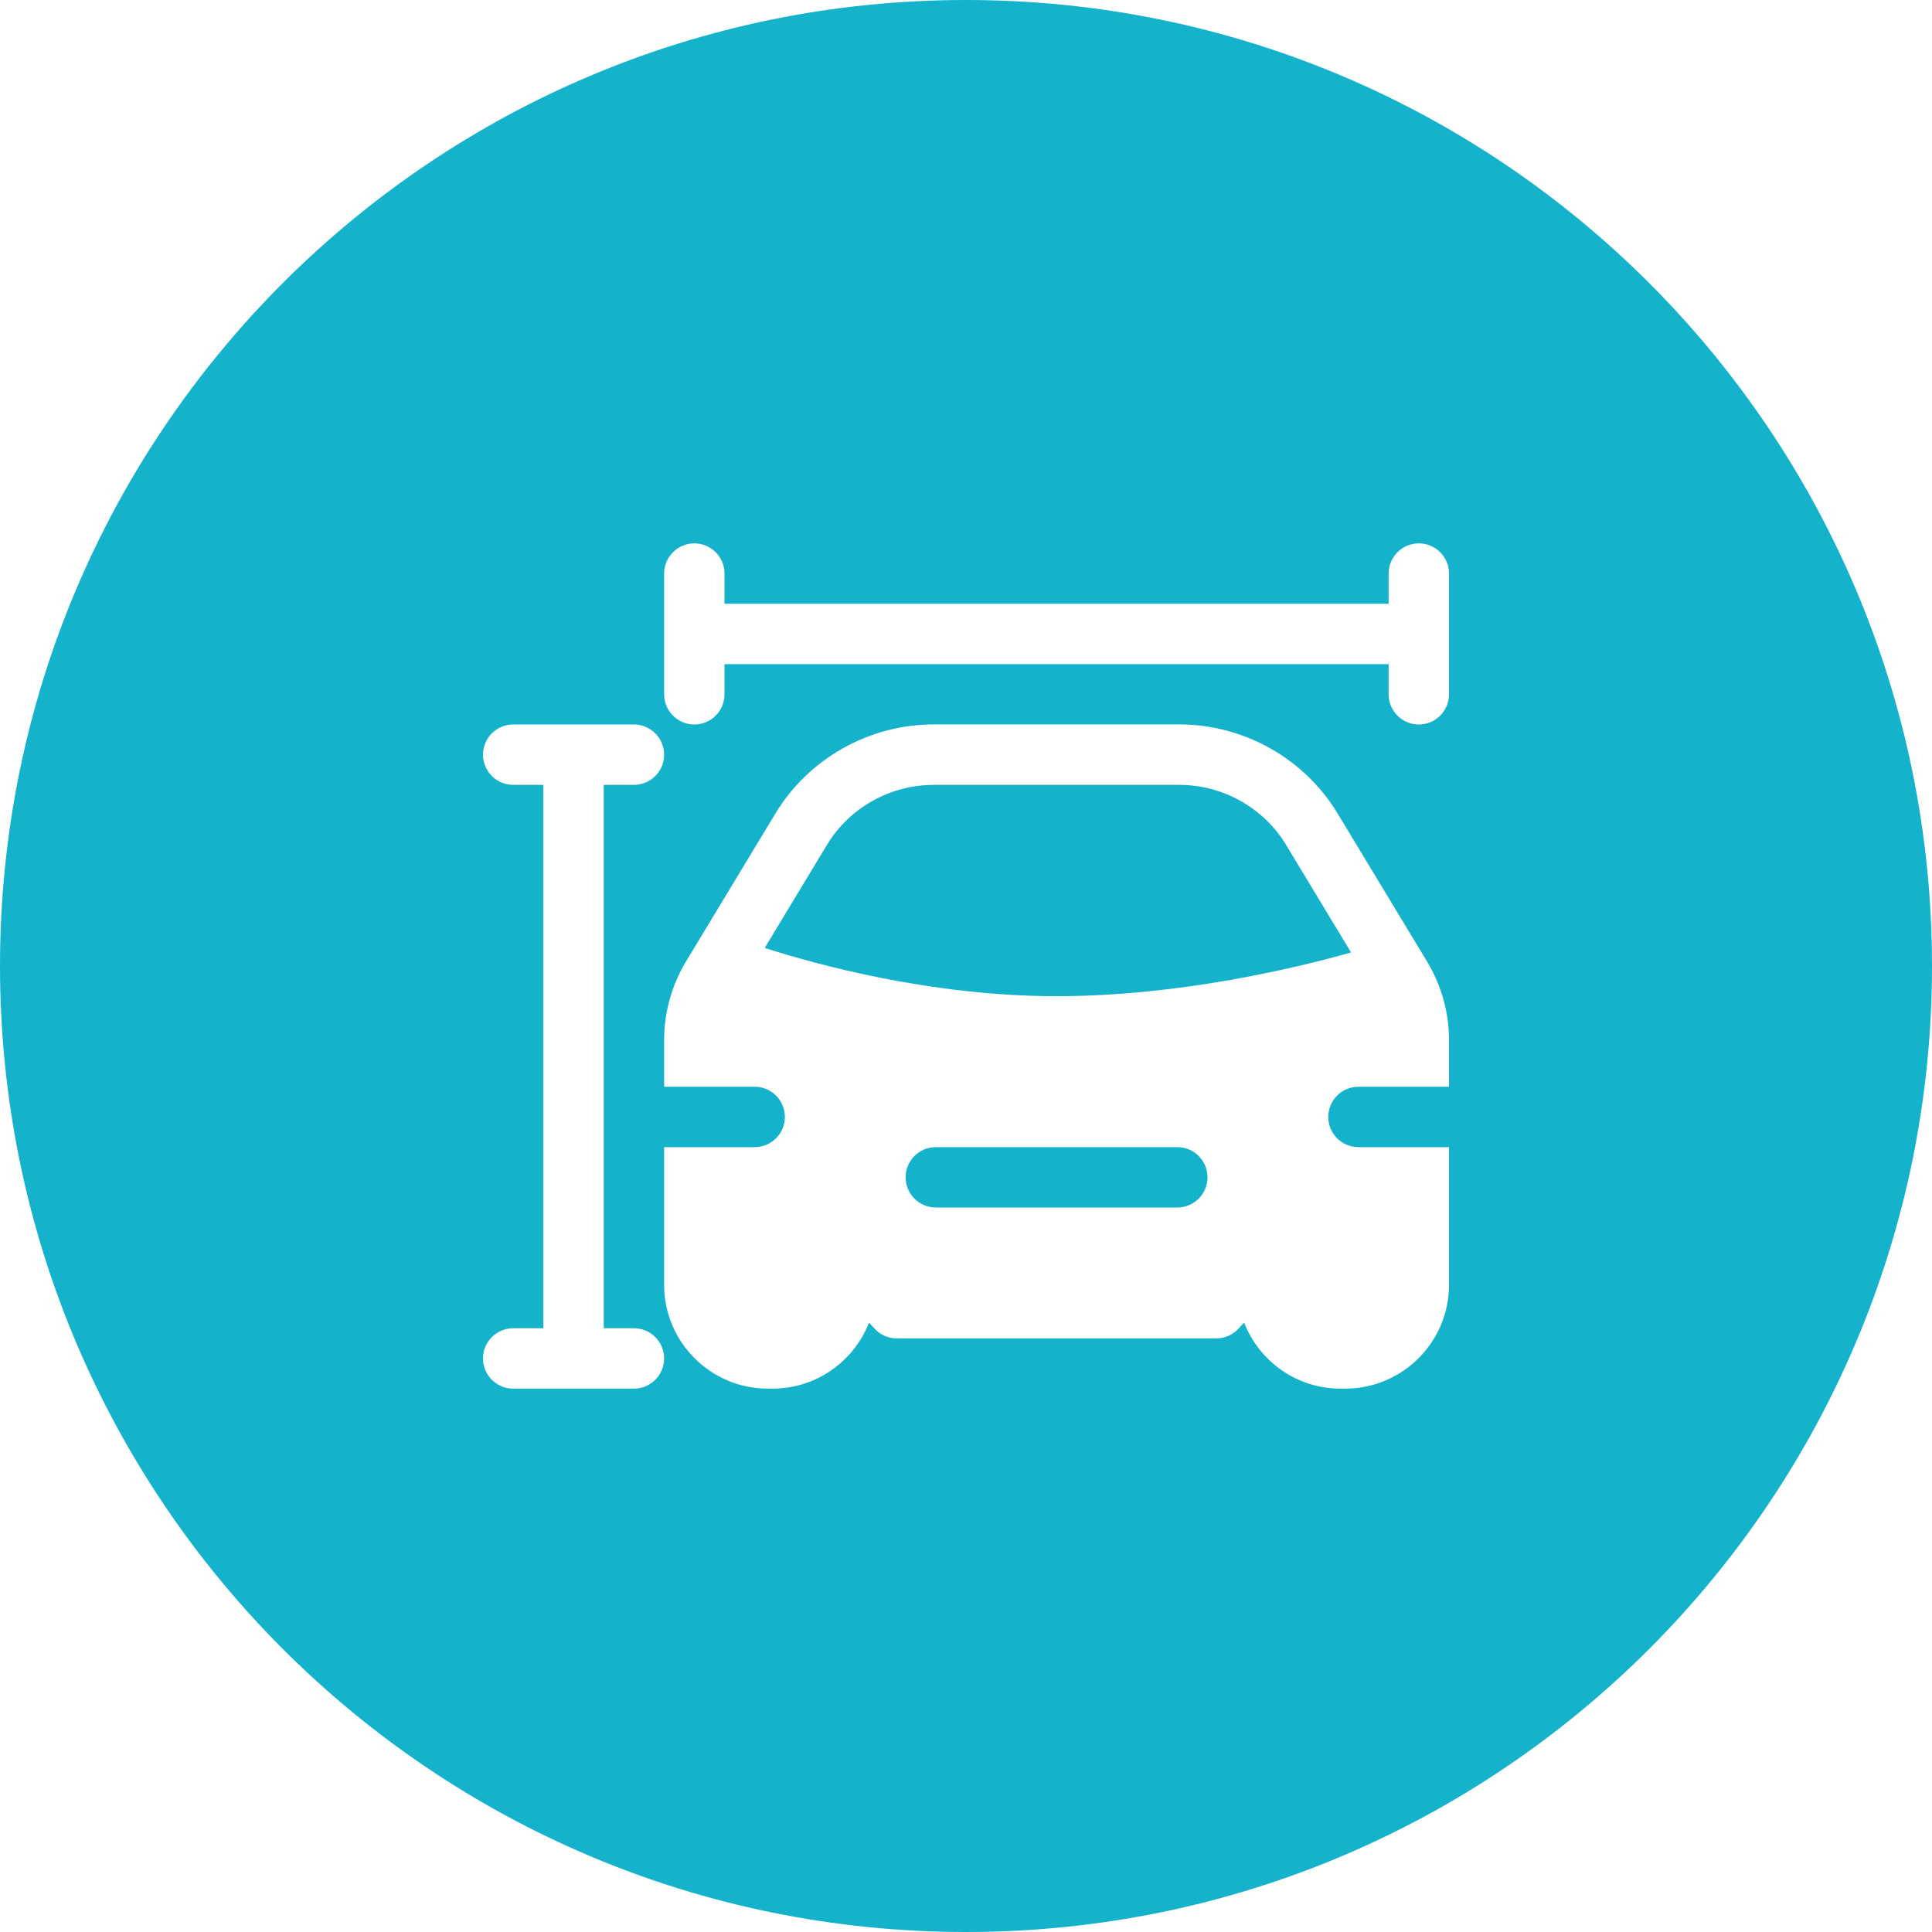 <?xml version="1.0" encoding="utf-8"?>
<!-- Generator: Adobe Illustrator 21.0.0, SVG Export Plug-In . SVG Version: 6.00 Build 0)  -->
<svg version="1.1" id="icons" xmlns="http://www.w3.org/2000/svg" xmlns:xlink="http://www.w3.org/1999/xlink" x="0px" y="0px"
	 width="32px" height="32px" viewBox="0 0 32 32" style="enable-background:new 0 0 32 32;" xml:space="preserve">
<style type="text/css">
	.st0{fill:#5057FB;}
	.st1{fill:#C93789;}
	.st2{fill:#ED5C36;}
	.st3{fill:#AFB224;}
	.st4{fill:#15B2CC;}
</style>
<g id="car-dimensions_1_">
	<path class="st4" d="M19.5,19h-4c-0.276,0-0.5,0.224-0.5,0.5s0.224,0.5,0.5,0.5h4c0.276,0,0.5-0.224,0.5-0.5S19.776,19,19.5,19z"/>
	<path class="st4" d="M19.536,13h-4.073c-0.719,0-1.395,0.38-1.765,0.992l-0.752,1.245l-0.28,0.464
		c0.86,0.276,2.76,0.799,4.834,0.799c2.011,0,3.932-0.458,4.878-0.724l-1.077-1.783C20.931,13.38,20.255,13,19.536,13z"/>
	<path class="st4" d="M16,0C7.163,0,0,7.163,0,16s7.163,16,16,16s16-7.163,16-16S24.837,0,16,0z M10.5,23h-2
		C8.224,23,8,22.776,8,22.5S8.224,22,8.5,22H9v-9H8.5C8.224,13,8,12.776,8,12.5S8.224,12,8.5,12h2c0.276,0,0.5,0.224,0.5,0.5
		S10.776,13,10.5,13H10v9h0.5c0.276,0,0.5,0.224,0.5,0.5S10.776,23,10.5,23z M24,18h-1.5c-0.276,0-0.5,0.224-0.5,0.5
		s0.224,0.5,0.5,0.5H24v2.282C24,22.229,23.229,23,22.282,23h-0.08c-0.727,0-1.346-0.455-1.596-1.094
		c-0.046,0.049-0.076,0.082-0.077,0.084c-0.096,0.112-0.235,0.178-0.383,0.178h-5.292c-0.147,0-0.287-0.065-0.383-0.178
		c-0.002-0.002-0.031-0.034-0.077-0.083C14.143,22.545,13.524,23,12.798,23h-0.08C11.771,23,11,22.229,11,21.282V19h1.5
		c0.276,0,0.5-0.224,0.5-0.5S12.776,18,12.5,18H11v-0.773c0-0.457,0.125-0.906,0.36-1.298l0.53-0.877l0.685-1.134l0.268-0.443
		c0.549-0.91,1.553-1.476,2.62-1.476h4.073c1.067,0,2.071,0.565,2.62,1.477l1.481,2.451C23.875,16.321,24,16.771,24,17.227V18z
		 M24,11.5c0,0.276-0.224,0.5-0.5,0.5S23,11.776,23,11.5V11H12v0.5c0,0.276-0.224,0.5-0.5,0.5S11,11.776,11,11.5v-2
		C11,9.224,11.224,9,11.5,9S12,9.224,12,9.5V10h11V9.5C23,9.224,23.224,9,23.5,9S24,9.224,24,9.5V11.5z"/>
</g>
</svg>
